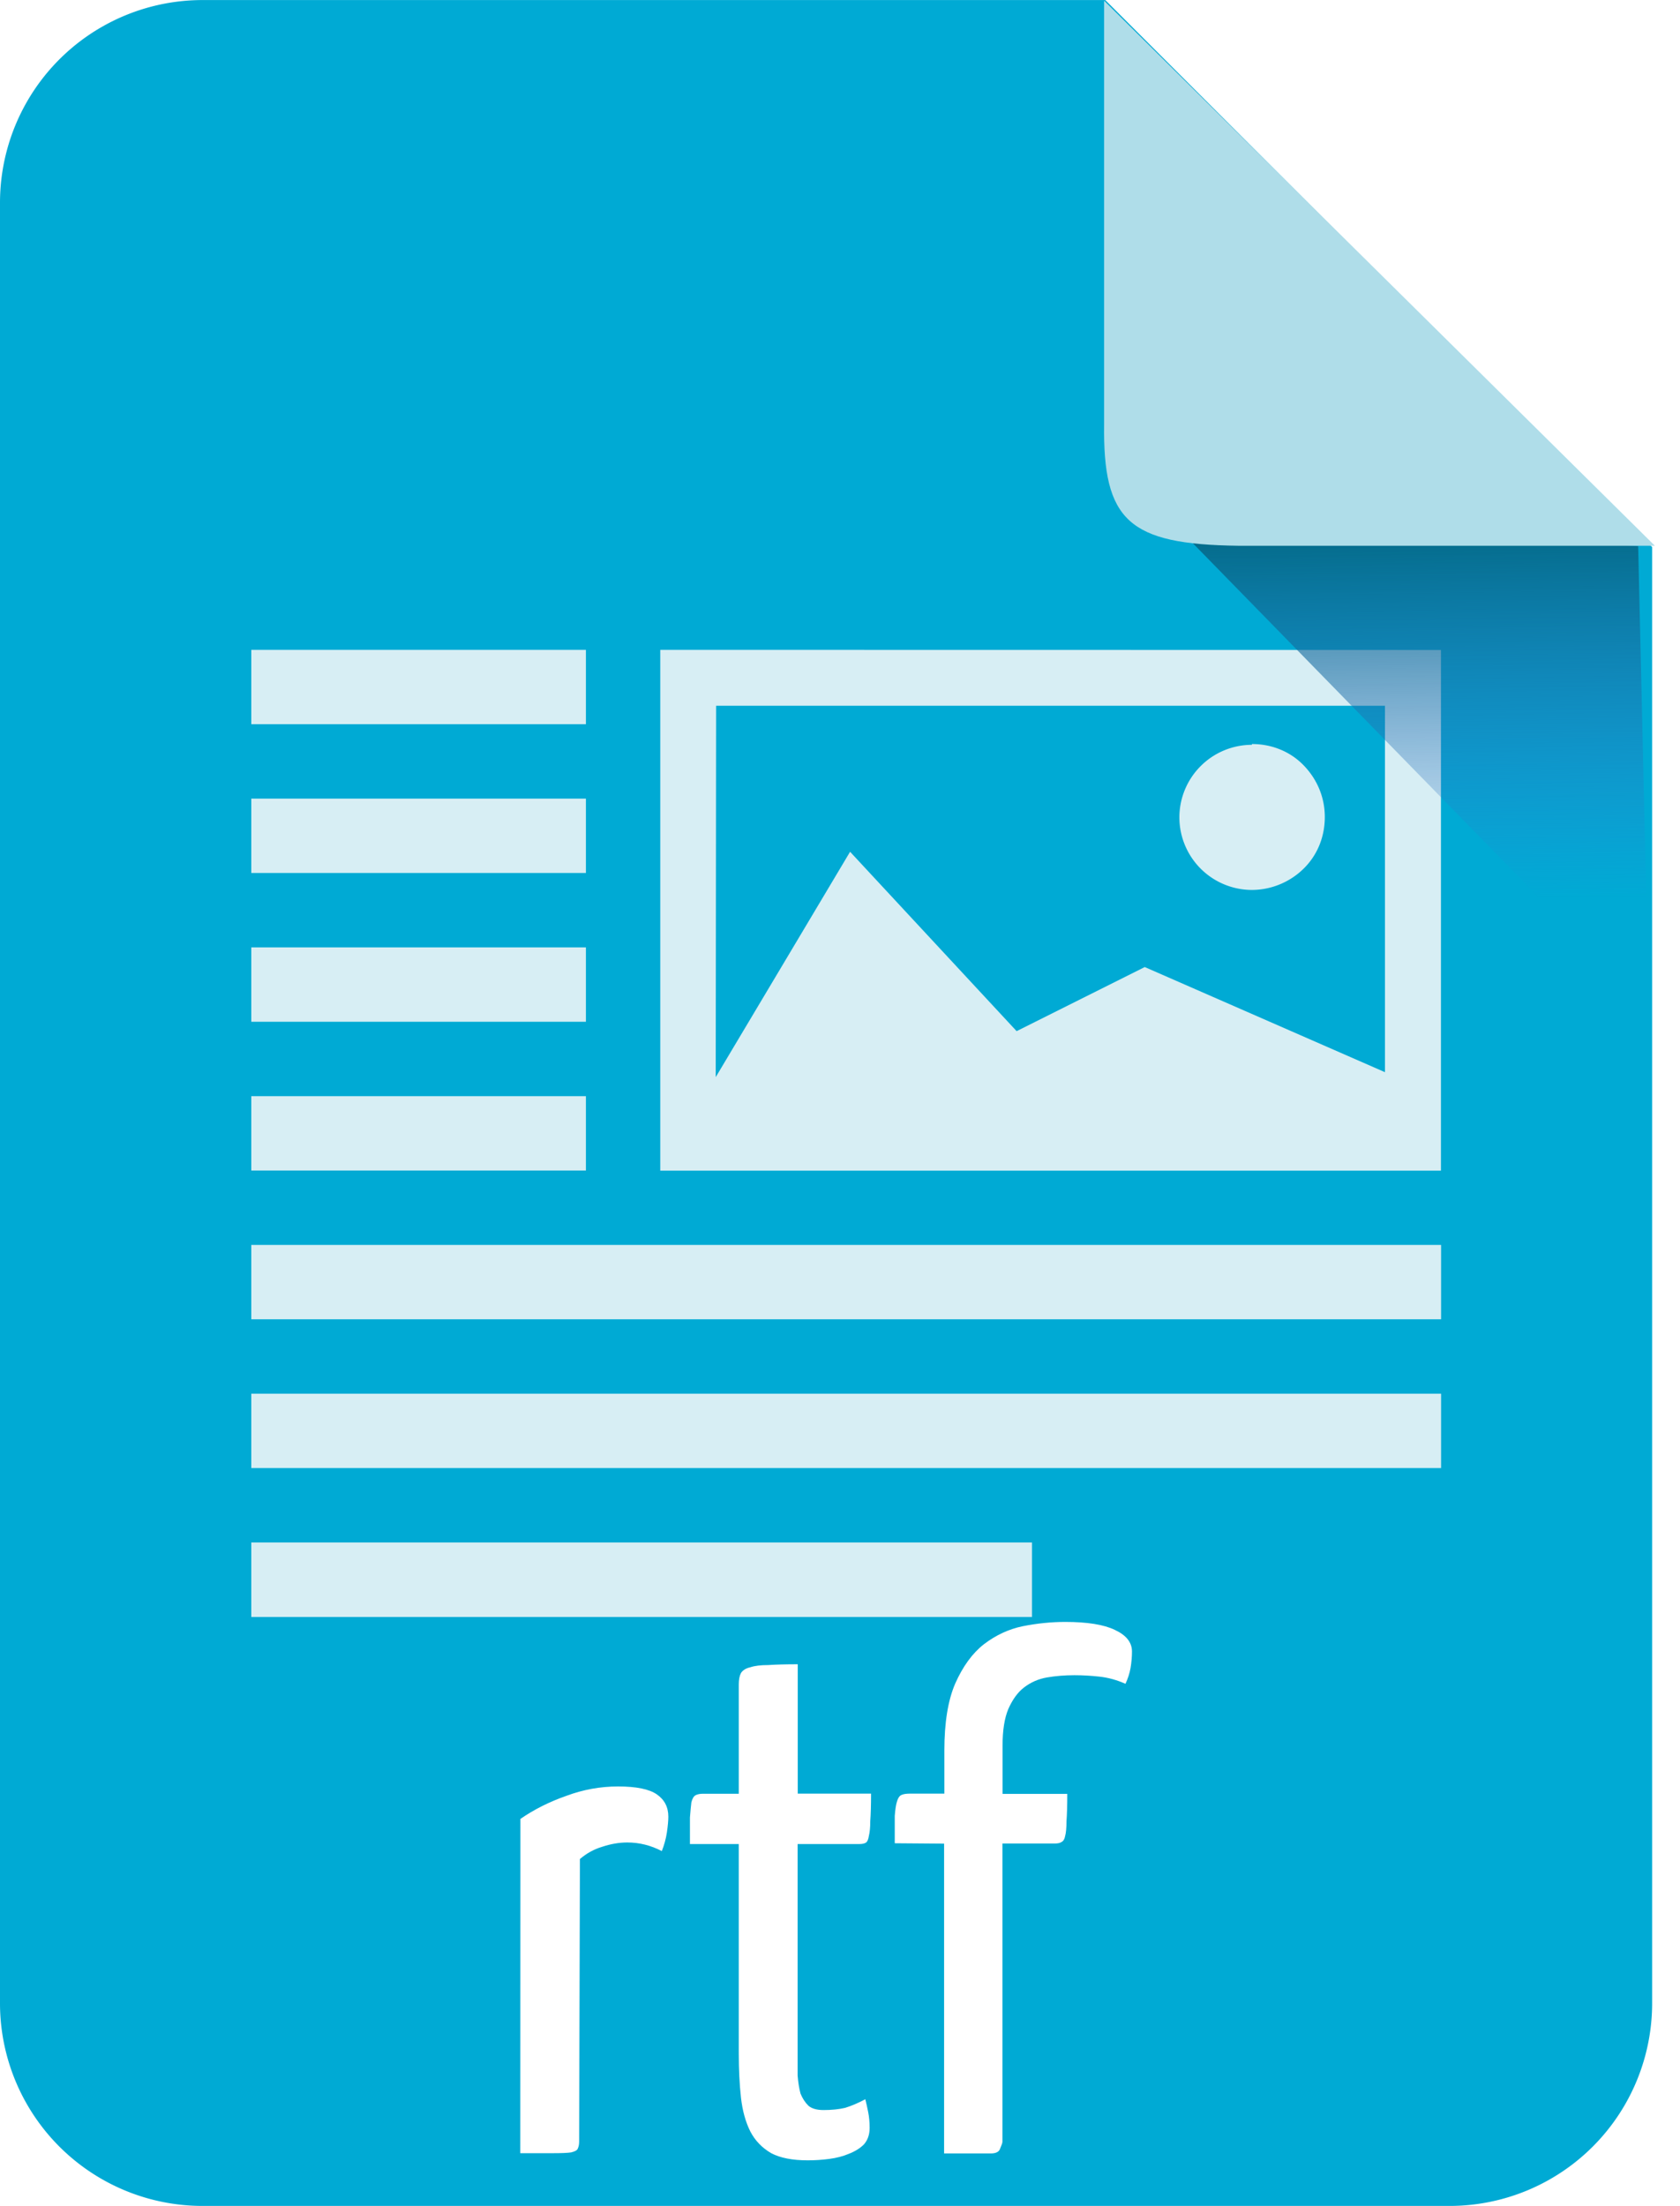 <svg xmlns="http://www.w3.org/2000/svg" width="48.766" height="64" viewBox="0 0 12.903 16.933" xmlns:v="https://vecta.io/nano"><defs><filter id="A" x="-.061" width="1.121" y="-.059" height="1.119" color-interpolation-filters="sRGB"><feGaussianBlur stdDeviation=".383"/></filter><linearGradient id="B" x1="238.424" y1="133.773" x2="238.585" y2="145.887" gradientUnits="userSpaceOnUse"><stop offset="0" stop-color="#006680"/><stop offset="1" stop-color="#4079d8" stop-opacity="0"/></linearGradient></defs><path d="M1.559 0A1.556 1.556 0 0 0 0 1.559v13.815a1.556 1.556 0 0 0 1.559 1.559h9.571a1.556 1.556 0 0 0 1.559-1.559V4.199L8.489 0z" fill="#00aad4"/><path d="M1.93 4.988v.571H4.5v-.571zm3.141 0v3.998h5.996V4.989zm.429.429h5.137V8.23l-1.845-.807-.984.492-1.279-1.377-1.032 1.73zm4.115.3a.558.558 0 0 0-.557.557.558.558 0 0 0 .557.557.57.57 0 0 0 .397-.163c.107-.105.163-.246.163-.397s-.059-.29-.163-.397-.246-.163-.397-.163zM1.93 6.13v.571H4.5V6.13zm0 1.142v.571H4.5v-.571zm0 1.142v.571H4.5v-.571zm0 1.142v.571h9.138v-.571zm0 1.142v.571h9.138v-.571zm0 1.142v.572h5.996v-.572z" fill="#d7eef4"/><path transform="matrix(.247 0 0 .247 -48.678 -29.116)" d="M248.015 134.85l-14.787-1.052 15.12 15.47z" fill="url(#B)" filter="url(#A)"/><path d="M8.48.005l4.23 4.184H9.508c-.84-.011-1.038-.192-1.028-.936z" fill="#afdde9"/><g fill="#fff"><path d="M3.997 13.962q.16-.11.353-.177.193-.072.397-.072.21 0 .298.061.088.061.088.171 0 .044-.011.121-.011.072-.039.143-.127-.066-.265-.066-.094 0-.193.033-.094.028-.171.094l-.006 2.169q0 .033-.011.055-.006.017-.05.028-.039.006-.132.006-.094 0-.259 0z"/><path d="M5.674 14.155h-.375q0-.127 0-.204.006-.077.011-.116.011-.044.033-.055.022-.011.055-.011h.276v-.839q0-.055.017-.088.022-.033.072-.044.05-.017.138-.017.088-.006.226-.006v.993h.563q0 .132-.006.21 0 .072-.011.116-.006.039-.022.05-.017.011-.05.011h-.475v1.606q0 .088 0 .171.006.077.022.138.022.055.061.094.039.033.116.033.094 0 .166-.017.072-.022.155-.066.011.044.022.099.011.055.011.121 0 .077-.044.127-.044.044-.116.072-.066.028-.149.039-.083.011-.166.011-.177 0-.281-.055-.105-.061-.16-.166-.055-.11-.072-.259-.017-.155-.017-.342z"/><path d="M6.872 14.149q0-.132 0-.21.006-.077.017-.11.011-.039.033-.05.022-.011.066-.011h.265v-.331q0-.32.083-.513.088-.199.221-.303.138-.105.298-.138.166-.033.326-.033.254 0 .381.061.132.061.132.166 0 .061-.011.127-.011.061-.039.121-.099-.044-.199-.055-.099-.011-.193-.011-.11 0-.21.017-.099.017-.177.077-.072.055-.121.166-.044.105-.044.281v.37h.497q0 .132-.006.21 0 .077-.011.116-.006.033-.028.044-.017.011-.05.011h-.403v2.29q0 .011-.017.05-.011.039-.072.039h-.359v-2.378z"/></g></svg>